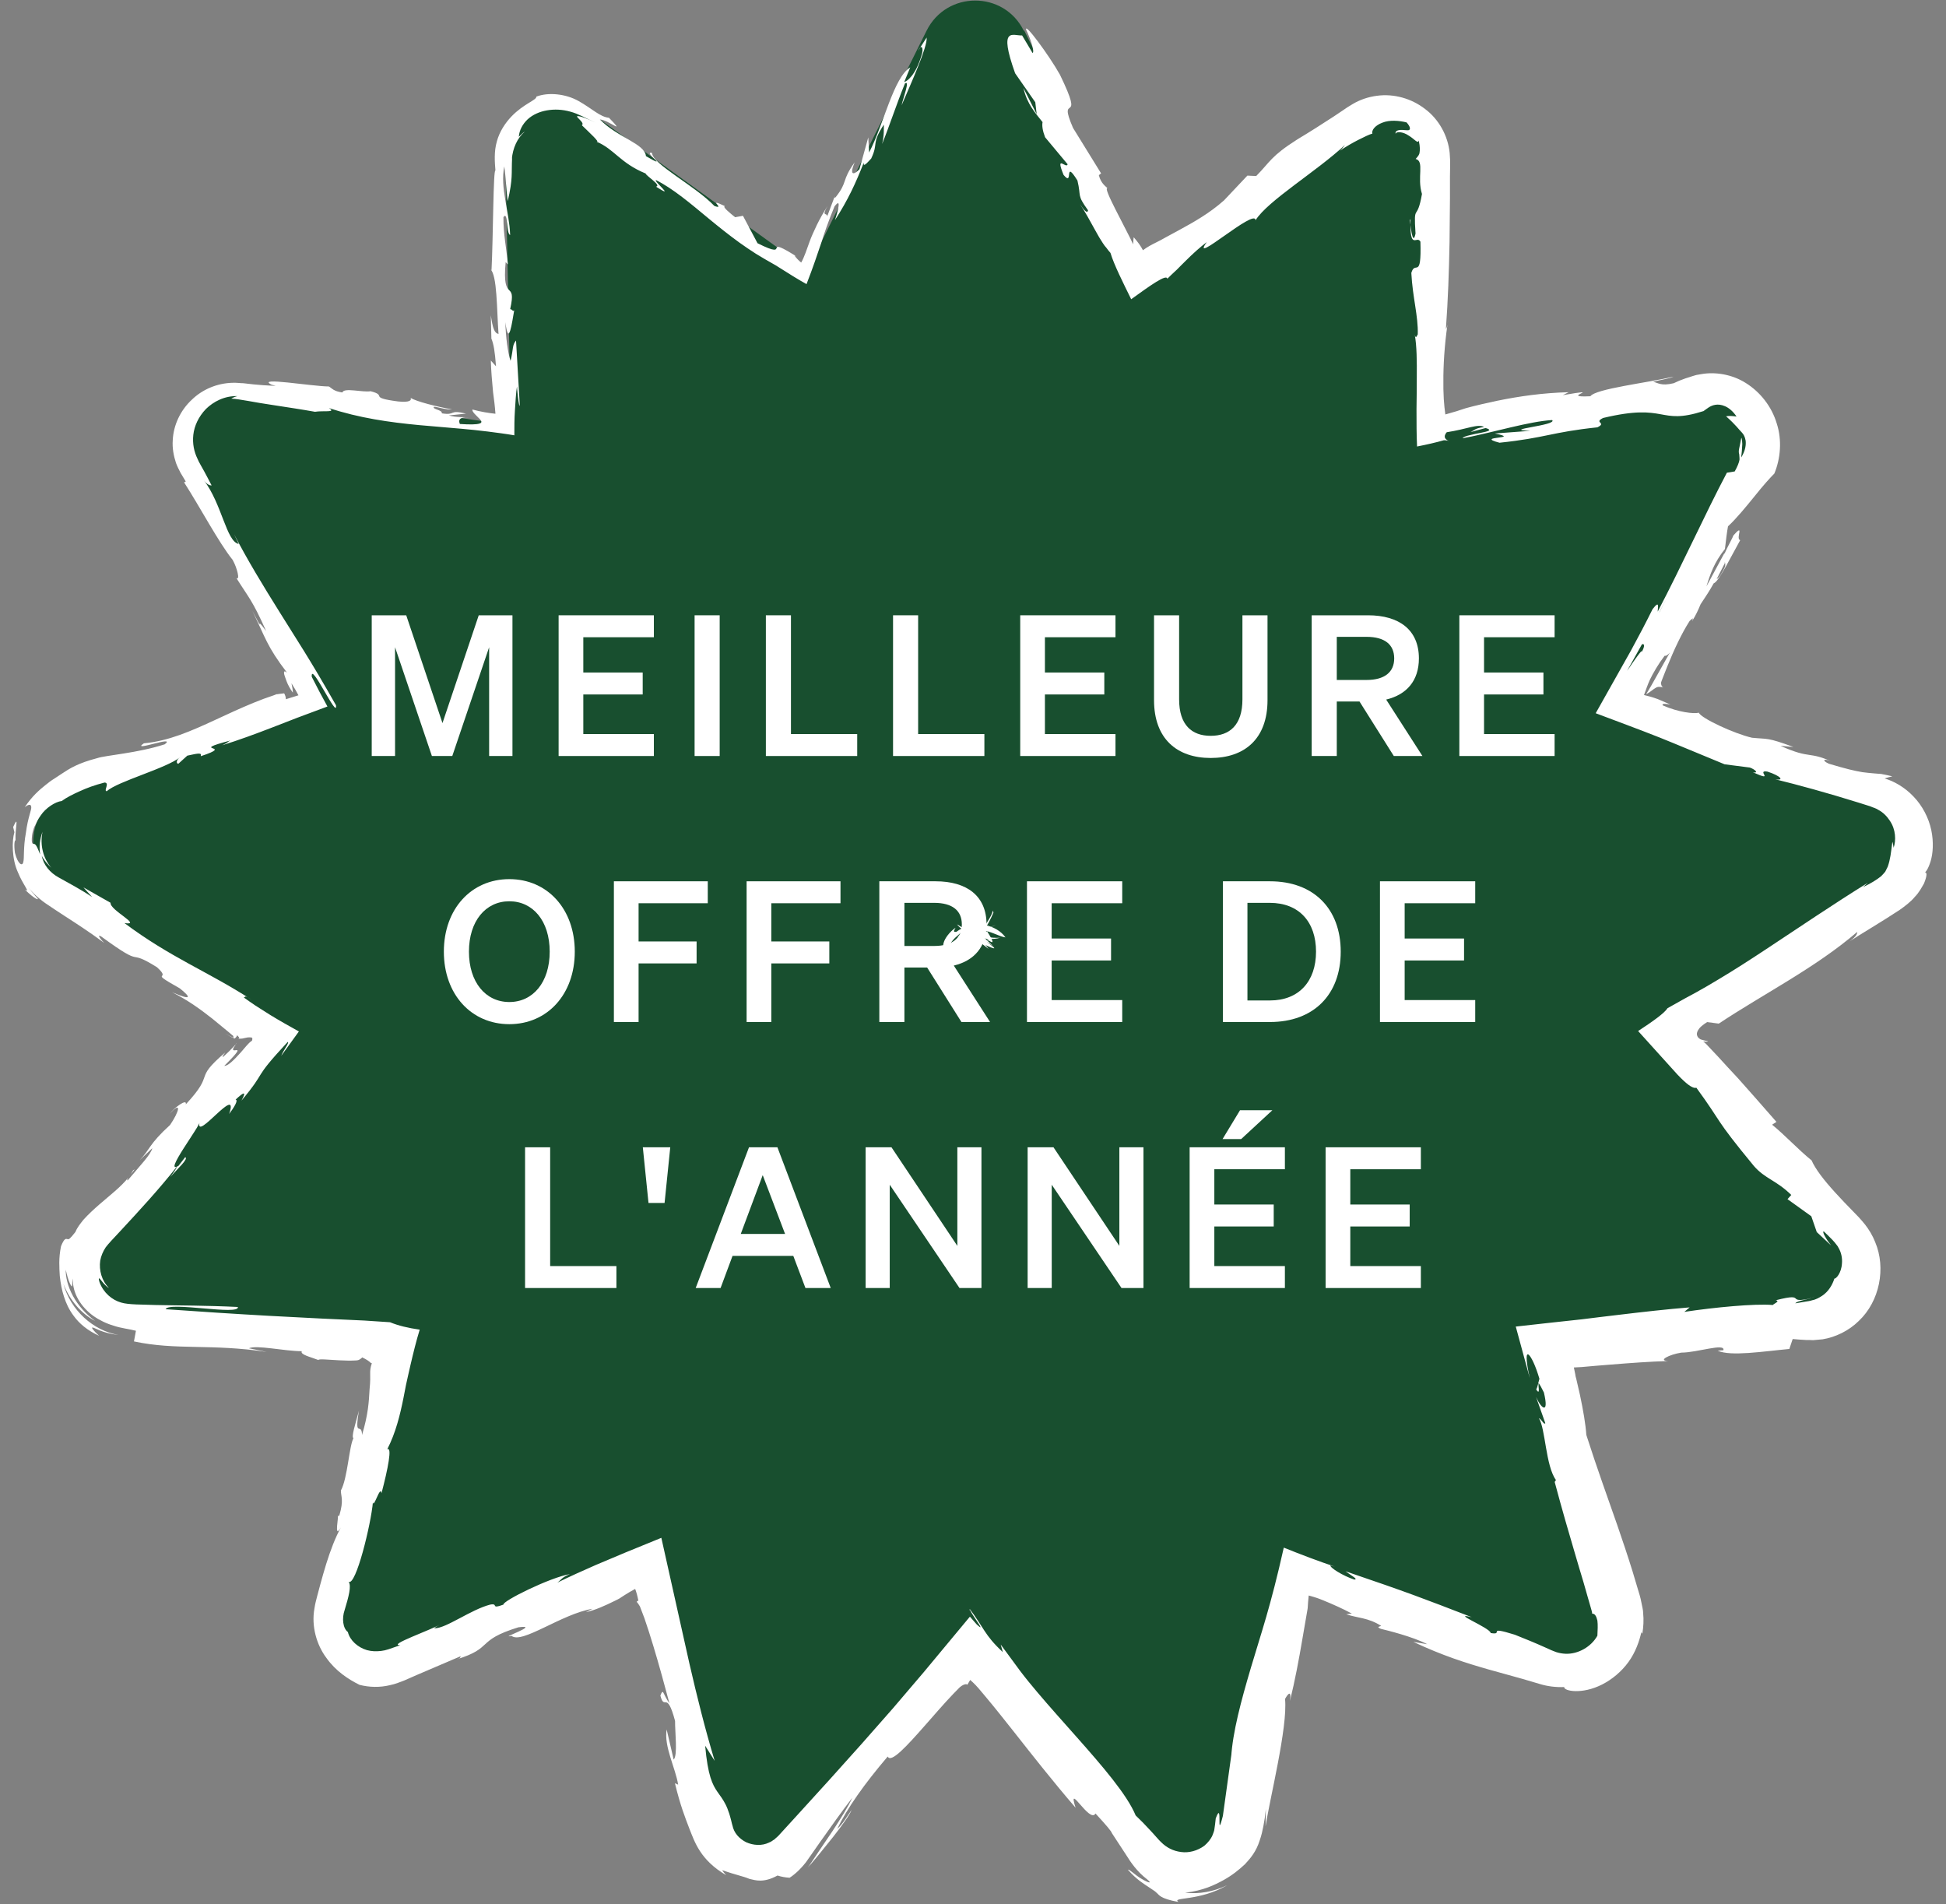 <svg xmlns="http://www.w3.org/2000/svg" fill="none" viewBox="0 0 139 136" height="136" width="139">
<rect x="0" y="0" width="139" height="136" fill="#808080" stroke="none"/>
<path fill="#184F2F" d="M73.165 2.192L81.655 19.242L97.105 8.092C99.705 6.222 103.325 8.122 103.255 11.322L102.855 30.372L121.715 27.672C124.885 27.222 127.205 30.582 125.655 33.392L116.445 50.072L134.395 56.452C137.415 57.522 137.905 61.582 135.235 63.342L119.325 73.832L132.255 87.822C134.425 90.172 132.975 93.992 129.795 94.312L110.835 96.202L115.785 114.602C116.615 117.692 113.555 120.402 110.585 119.202L92.915 112.072L88.745 130.662C88.045 133.782 84.075 134.762 82.005 132.322L69.675 117.792L57.345 132.322C55.275 134.762 51.305 133.782 50.605 130.662L46.435 112.072L28.765 119.202C25.795 120.402 22.735 117.692 23.565 114.602L28.515 96.202L9.555 94.312C6.365 93.992 4.915 90.172 7.095 87.822L20.025 73.832L4.115 63.342C1.445 61.582 1.935 57.522 4.955 56.452L22.905 50.072L13.695 33.392C12.145 30.592 14.475 27.222 17.635 27.672L36.495 30.372L36.095 11.322C36.025 8.122 39.645 6.222 42.245 8.092L57.695 19.242L66.185 2.192C67.615 -0.678 71.705 -0.678 73.125 2.192H73.165Z"></path>
<path fill="white" d="M70.082 66.811C70.322 67.061 70.482 66.721 70.022 66.131C69.792 66.081 69.592 66.031 69.372 66.041C69.652 66.241 69.872 66.511 70.082 66.811Z"></path>
<path fill="white" d="M68.251 66.267C67.821 66.567 67.491 67.017 67.401 67.347C67.311 67.677 67.431 67.877 67.721 67.807C67.841 67.397 68.021 67.187 68.211 66.997C68.421 66.817 68.621 66.607 69.061 66.267C69.871 66.057 70.461 66.397 70.291 66.517C70.601 66.427 71.361 66.897 71.821 66.957C71.511 66.517 70.951 66.167 70.281 66.067C69.621 65.967 68.871 66.137 68.311 66.557C68.001 66.607 68.211 66.377 68.251 66.267Z"></path>
<path fill="white" d="M69.372 67.039L69.912 67.169C69.762 67.119 69.582 67.079 69.372 67.039Z"></path>
<path fill="white" d="M69.492 66.759C69.432 66.269 69.402 66.059 69.372 66.039C69.382 66.509 69.472 66.879 69.492 66.759Z"></path>
<path fill="white" d="M69.802 67.359C69.642 67.239 69.512 67.149 69.372 67.039C69.522 67.189 69.682 67.319 69.802 67.359Z"></path>
<path fill="white" d="M70.78 67.369L69.38 67.039C69.28 67.159 70.09 67.249 70.78 67.369Z"></path>
<path fill="white" d="M69.412 66.779C69.522 66.499 69.602 66.259 69.652 66.039C69.552 66.269 69.462 66.489 69.372 66.709C69.382 66.729 69.402 66.749 69.412 66.779Z"></path>
<path fill="white" d="M69.562 66.829V66.399C69.502 66.269 69.442 66.159 69.372 66.039L69.562 66.829Z"></path>
<path fill="white" d="M69.922 66.039C69.432 66.229 69.442 66.629 69.372 66.859C69.522 66.599 69.812 66.369 70.212 66.219C70.202 66.149 70.112 66.089 69.912 66.039H69.922Z"></path>
<path fill="white" d="M69.372 67.519L69.552 67.039C69.502 67.159 69.422 67.369 69.372 67.519Z"></path>
<path fill="white" d="M69.512 67.189C69.492 67.129 69.432 67.079 69.372 67.039C69.372 67.089 69.422 67.139 69.512 67.189Z"></path>
<path fill="white" d="M69.509 67.099C69.509 67.099 69.489 67.059 69.489 67.039C69.349 67.189 69.309 67.249 69.509 67.099Z"></path>
<path fill="white" d="M69.372 67.049L69.522 67.299C69.602 67.299 69.672 67.299 69.732 67.259L69.372 67.039V67.049Z"></path>
<path fill="white" d="M69.372 67.283C69.372 67.283 69.402 67.253 69.432 67.233C69.702 66.883 69.532 67.073 69.372 67.283Z"></path>
<path fill="white" d="M69.775 66.865C68.905 65.335 71.925 68.745 70.505 66.515C70.555 66.795 68.535 65.075 69.775 66.865Z"></path>
<path fill="white" d="M69.702 67.039C69.592 67.259 69.482 67.479 69.372 67.699C69.532 67.399 69.632 67.199 69.702 67.039Z"></path>
<path fill="white" d="M69.522 67.269L69.372 67.039C69.432 67.139 69.462 67.189 69.522 67.269Z"></path>
<path fill="white" d="M69.742 67.239C69.672 67.169 69.522 67.099 69.372 67.039C69.372 67.079 69.462 67.129 69.742 67.239Z"></path>
<path fill="white" d="M69.892 67.039L69.372 67.529C69.582 67.349 69.752 67.189 69.892 67.039Z"></path>
<path fill="white" d="M69.672 66.039C69.542 66.399 69.462 66.519 69.372 67.039C69.402 66.999 69.432 66.949 69.452 66.899C69.452 66.699 69.492 66.449 69.662 66.039H69.672Z"></path>
<path fill="white" d="M70.292 67.379C70.192 67.329 70.072 67.269 69.962 67.219C69.772 67.189 69.562 67.109 69.372 67.039C69.662 67.199 69.972 67.289 70.292 67.389V67.379Z"></path>
<path fill="white" d="M70.703 67.209C70.123 67.189 69.813 67.119 69.593 67.039C69.953 67.249 65.983 67.909 70.703 67.209Z"></path>
<path fill="white" d="M69.432 67.092C69.472 67.212 69.452 67.352 69.372 67.572C69.442 67.412 69.512 67.252 69.582 67.102C69.552 67.042 69.512 67.002 69.432 67.092Z"></path>
<path fill="white" d="M70.062 66.039L69.372 68.399C69.582 67.749 69.832 66.889 70.062 66.039Z"></path>
<path fill="white" d="M69.622 67.289C69.542 67.199 69.452 67.119 69.372 67.039C69.442 67.159 69.542 67.239 69.622 67.289Z"></path>
<path fill="white" d="M69.475 66.039C69.356 66.269 69.346 66.549 69.415 66.829C69.456 66.879 69.525 66.919 69.576 66.929C69.486 66.629 69.425 66.329 69.475 66.039Z"></path>
<path fill="white" d="M100.749 15.653C100.689 17.994 101.199 16.764 101.459 17.264C101.539 20.064 101.079 18.553 100.809 19.494C100.899 21.244 101.309 22.584 101.269 23.884C101.189 23.983 101.149 24.233 101.059 23.933C101.199 24.713 101.209 25.794 101.199 26.953C101.199 27.703 101.189 28.474 101.179 29.224C101.179 30.183 101.179 31.104 101.219 31.893C101.929 31.753 102.579 31.604 103.139 31.444C103.359 31.453 103.469 31.483 103.519 31.514C103.069 31.334 103.169 31.073 103.339 30.873C103.999 30.773 104.629 30.613 105.079 30.503C105.479 30.413 105.799 30.373 106.009 30.503C105.369 30.584 105.339 30.713 105.039 30.863L106.119 30.573C106.639 30.724 106.279 30.814 105.789 30.913C105.529 30.963 105.289 31.003 105.029 31.073C104.719 31.143 104.489 31.224 104.479 31.303C104.679 31.264 104.889 31.224 105.089 31.183L105.499 31.093C105.769 31.034 106.039 30.963 106.319 30.904C106.869 30.773 107.419 30.643 107.959 30.514C109.029 30.264 110.049 30.053 110.869 30.003C111.269 30.393 107.089 30.694 109.309 30.773L106.769 30.963C108.789 31.373 105.229 31.134 107.109 31.623C110.439 31.273 110.779 30.873 114.099 30.523C114.809 30.174 113.799 30.203 114.509 29.854C119.119 28.753 118.419 30.404 121.679 29.363C121.929 29.194 122.149 28.974 122.529 28.913C122.889 28.854 123.519 28.974 124.039 29.753C123.769 29.713 123.529 29.694 123.289 29.733C124.009 30.373 124.179 30.654 124.429 30.904C124.549 31.034 124.639 31.194 124.689 31.474C124.719 31.753 124.689 32.163 124.369 32.684C124.399 32.453 124.439 32.033 124.449 31.713C124.439 31.393 124.379 31.163 124.369 31.323C124.249 32.014 124.149 32.184 124.229 32.444C124.229 32.563 124.259 32.673 124.249 32.843C124.219 33.033 124.109 33.313 123.909 33.673L123.349 33.764C121.739 36.813 120.189 40.294 118.409 43.684C118.399 43.434 118.589 42.794 118.039 43.514C117.559 44.483 117.039 45.474 116.499 46.464C115.669 47.944 114.829 49.444 113.979 50.944C115.089 51.364 116.199 51.773 117.299 52.194L118.529 52.673L119.489 53.063C120.759 53.593 121.999 54.103 123.189 54.593L124.989 54.824C125.379 54.964 125.649 55.243 125.209 55.163C126.869 55.904 125.379 54.964 126.249 55.114C127.229 55.434 127.459 55.773 126.809 55.663C128.369 56.044 130.569 56.644 132.769 57.334L133.589 57.593C133.809 57.694 133.989 57.724 134.159 57.843C134.509 58.023 134.789 58.313 134.989 58.623C135.419 59.254 135.439 60.033 135.259 60.553C135.229 60.404 135.219 60.264 135.169 60.123C135.069 60.934 135.019 61.394 134.839 61.904C134.779 62.023 134.719 62.144 134.659 62.264C134.569 62.373 134.469 62.483 134.359 62.593C134.029 62.853 133.629 63.103 133.069 63.364L133.419 63.053C130.999 64.553 128.519 66.234 126.159 67.793C124.979 68.573 123.829 69.314 122.719 69.974C122.169 70.303 121.629 70.624 121.099 70.913C120.839 71.053 120.579 71.194 120.319 71.334C119.909 71.564 119.499 71.793 119.109 72.013C118.889 72.364 118.079 72.944 117.009 73.644C117.899 74.624 118.949 75.793 119.819 76.754C120.389 77.353 120.889 77.784 121.169 77.694C123.099 80.334 122.359 79.743 125.279 83.284C126.079 84.204 126.869 84.293 127.949 85.353L127.679 85.653L129.379 86.874L129.769 88.004L130.789 88.954C130.469 88.553 130.119 87.963 130.269 87.954C130.469 88.144 130.679 88.344 130.889 88.564C131.009 88.683 131.059 88.763 131.129 88.844C131.189 88.933 131.269 89.004 131.309 89.103C131.529 89.463 131.599 89.883 131.569 90.234C131.529 90.963 131.119 91.364 131.029 91.323C130.879 91.793 130.599 92.254 130.169 92.543C129.959 92.683 129.719 92.823 129.439 92.874C129.339 92.913 129.109 92.954 128.889 92.984L128.239 93.094C128.289 93.004 128.529 92.933 128.849 92.853C128.989 92.814 129.219 92.773 129.319 92.734C129.419 92.683 129.529 92.653 129.619 92.603C129.319 92.773 128.809 92.844 128.609 92.853C128.389 92.853 128.329 92.814 128.279 92.763C128.169 92.663 128.089 92.553 126.839 92.874C127.189 92.933 126.679 93.133 126.629 93.213C125.329 93.103 122.439 93.383 120.309 93.704L120.689 93.383C119.069 93.513 117.379 93.704 115.639 93.913C114.769 94.013 113.889 94.124 112.999 94.234C111.439 94.403 109.859 94.573 108.269 94.754C108.599 95.954 108.929 97.194 109.269 98.433C108.959 97.043 109.009 96.624 109.189 96.763C109.379 96.913 109.689 97.564 109.959 98.484C109.879 98.743 109.829 99.084 109.729 99.243C109.959 99.603 109.919 99.273 109.899 99.043C109.899 98.924 109.869 98.743 109.929 98.823C109.999 98.924 110.089 99.073 110.279 99.463C110.659 101.053 110.099 100.643 109.719 99.784L110.379 101.653C110.289 101.803 110.099 101.363 109.919 101.293C110.389 102.013 110.399 104.703 111.139 105.713L111.049 105.853C111.609 107.953 112.059 109.473 112.479 110.903C112.689 111.613 112.889 112.303 113.109 113.023C113.209 113.383 113.319 113.753 113.429 114.143C113.479 114.333 113.539 114.533 113.599 114.733C113.659 114.933 113.729 115.173 113.729 115.263C113.919 115.243 114.029 115.453 114.099 115.753C114.139 116.053 114.119 116.443 114.099 116.833C113.659 117.633 112.709 118.163 111.819 118.123C111.589 118.113 111.369 118.073 111.149 118.003L110.819 117.873L110.329 117.653C109.639 117.343 108.929 117.053 108.199 116.763C106.079 116.103 107.489 116.813 106.479 116.643C106.449 116.273 103.529 115.123 105.129 115.513C101.609 114.153 100.639 113.773 96.109 112.233C96.539 112.553 97.059 112.823 96.729 112.823C95.909 112.553 94.979 111.963 95.029 111.813L95.349 111.903C94.179 111.513 92.939 111.043 91.699 110.543C90.739 114.823 90.089 116.623 89.349 119.123C88.649 121.493 88.049 123.713 87.939 125.543L87.959 125.303L87.349 129.703C86.849 131.673 87.369 128.453 86.839 129.883C86.819 130.033 86.809 130.183 86.789 130.323L86.749 130.603C86.739 130.783 86.659 130.933 86.609 131.083C86.479 131.383 86.269 131.623 86.029 131.833C85.529 132.203 84.909 132.363 84.359 132.283C83.799 132.213 83.329 131.973 82.939 131.583C82.789 131.453 82.419 131.003 82.119 130.693C81.809 130.353 81.479 130.013 81.119 129.673C80.509 128.193 78.749 126.153 76.869 124.033C75.929 122.973 74.959 121.893 74.089 120.863C73.649 120.343 73.239 119.843 72.869 119.353C72.369 118.673 71.899 118.033 71.479 117.463L71.629 118.003C70.959 117.383 70.629 116.953 70.319 116.483C70.009 116.023 69.729 115.533 69.279 114.943C69.259 114.963 69.239 114.993 69.209 115.013C69.209 115.013 69.229 115.013 69.279 114.983C69.509 115.493 70.499 116.703 69.769 116.033C69.609 115.853 69.449 115.663 69.279 115.473C68.189 116.783 67.089 118.113 65.979 119.443C65.249 120.293 64.519 121.153 63.779 122.023C62.289 123.733 60.769 125.443 59.229 127.143L56.909 129.693L55.749 130.963C55.529 131.223 55.429 131.263 55.319 131.383C55.189 131.453 55.079 131.563 54.939 131.603C54.429 131.863 53.799 131.813 53.289 131.583C52.789 131.323 52.429 130.923 52.319 130.393C52.309 130.343 52.289 130.293 52.279 130.253C52.259 130.163 52.239 130.083 52.219 130.003C52.179 129.833 52.129 129.683 52.089 129.543C51.999 129.263 51.909 129.043 51.809 128.853C51.619 128.483 51.429 128.253 51.249 127.993C50.889 127.473 50.559 126.833 50.369 124.693L51.049 125.773C50.359 123.493 49.779 121.153 49.239 118.803C48.569 115.813 47.899 112.813 47.239 109.843C46.379 110.193 45.519 110.543 44.669 110.893C43.969 111.183 43.279 111.483 42.579 111.773C41.639 112.183 40.709 112.603 39.809 113.043C40.139 112.803 40.099 112.683 40.709 112.433C39.289 112.673 35.879 114.363 35.959 114.613C34.989 114.973 35.649 114.493 35.009 114.613C33.629 114.973 31.879 116.303 31.059 116.303C30.919 116.303 31.389 116.063 31.619 115.943C30.819 116.423 27.629 117.513 28.589 117.513C28.309 117.613 28.029 117.703 27.749 117.803C27.569 117.863 27.399 117.903 27.219 117.923C26.869 117.963 26.539 117.953 26.209 117.863C25.559 117.673 24.989 117.163 24.849 116.573C24.489 116.303 24.409 115.593 24.619 114.993C24.899 114.073 25.119 113.253 24.899 112.983C25.419 113.313 26.499 108.873 26.639 107.283C26.669 107.843 27.179 106.003 27.249 106.663C27.709 104.923 28.029 103.293 27.659 103.523C28.269 102.333 28.579 101.053 28.819 99.853C28.879 99.534 28.939 99.224 28.999 98.924C29.109 98.444 29.209 97.963 29.319 97.504C29.529 96.603 29.729 95.784 29.979 94.974C29.149 94.853 28.469 94.694 27.859 94.444C27.249 94.403 26.639 94.364 26.029 94.323L24.959 94.273C24.299 94.243 23.649 94.213 22.999 94.183C21.709 94.114 20.429 94.053 19.179 93.984C16.669 93.844 14.229 93.683 11.829 93.513C12.059 92.944 17.139 93.984 16.989 93.353C14.699 93.243 12.889 93.254 11.089 93.213C10.209 93.174 9.169 93.204 8.639 93.034C8.009 92.853 7.389 92.344 7.109 91.584C6.989 91.183 7.099 91.284 7.249 91.484C7.399 91.683 7.649 91.944 7.779 91.993C7.269 91.493 7.059 90.724 7.159 90.043C7.219 89.704 7.359 89.383 7.549 89.094C7.709 88.874 8.139 88.413 8.499 88.034C9.959 86.463 11.369 84.933 12.629 83.334C12.659 83.383 12.409 83.743 12.159 84.073C12.689 83.474 13.489 82.763 13.229 82.653L12.749 83.273C11.599 83.954 14.319 80.394 14.259 80.144C13.899 81.663 17.129 77.323 16.369 79.564C16.689 79.144 17.049 78.573 16.829 78.543C17.399 78.004 17.639 77.894 17.249 78.614C19.169 76.323 17.909 77.263 20.549 74.424C20.709 74.433 20.229 75.034 20.089 75.413C20.499 74.853 20.899 74.293 21.349 73.674C20.679 73.303 20.019 72.933 19.329 72.513C18.989 72.303 18.639 72.073 18.259 71.834C17.919 71.603 17.709 71.463 17.409 71.243C17.559 71.243 17.409 71.023 17.949 71.394C14.779 69.353 12.209 68.413 8.889 65.933C10.219 66.133 7.819 65.004 7.899 64.484L5.959 63.383L6.579 64.073C5.779 63.533 4.939 63.093 4.189 62.673C3.569 62.334 3.099 61.773 2.979 61.114C3.149 61.464 3.409 61.743 3.669 61.983C3.079 61.313 2.839 60.334 3.039 59.413C2.849 59.913 2.779 60.474 2.869 61.033C2.579 60.273 2.509 60.283 2.379 60.273C2.329 60.264 2.279 60.233 2.269 60.053C2.269 59.873 2.259 59.533 2.489 58.964C2.439 59.214 2.539 58.754 2.909 58.243C3.259 57.714 3.949 57.264 4.409 57.214C4.729 56.974 5.209 56.733 5.699 56.514C6.199 56.283 6.769 56.074 7.469 55.894C7.869 55.913 7.369 56.504 7.629 56.514C8.389 55.813 11.889 54.883 12.879 54.074C12.539 54.303 12.599 54.553 12.739 54.553L13.379 53.974C14.269 53.773 14.409 53.773 14.339 54.014C16.919 53.163 13.319 53.724 16.449 52.894C16.219 53.004 16.349 53.014 15.869 53.233C17.089 52.853 18.249 52.423 19.389 51.983C20.019 51.743 20.649 51.493 21.269 51.254C21.979 50.993 22.689 50.724 23.389 50.464C22.999 49.754 22.629 49.063 22.269 48.343C22.169 47.154 24.139 51.493 23.999 50.373C22.089 47.004 21.219 45.733 19.979 43.733C18.809 41.864 17.669 39.993 16.719 38.154L17.049 38.853C16.169 38.684 15.849 35.983 14.559 34.303C14.849 34.733 15.219 34.703 15.089 34.623C14.929 34.303 14.759 33.993 14.589 33.673C14.429 33.373 14.199 33.004 14.109 32.773C13.859 32.264 13.739 31.683 13.809 31.053C13.879 30.424 14.179 29.764 14.709 29.213C15.239 28.694 16.029 28.264 16.959 28.294C16.799 28.334 16.649 28.393 16.519 28.474C17.109 28.494 18.299 28.764 19.379 28.913C20.489 29.084 21.609 29.253 22.499 29.413C23.059 29.314 24.079 29.494 23.489 29.143C25.669 29.863 27.819 30.163 29.929 30.363C30.989 30.453 32.029 30.544 33.059 30.634C33.519 30.674 34.209 30.744 34.839 30.823C35.469 30.904 36.099 30.983 36.739 31.093C36.739 30.503 36.739 29.924 36.779 29.334L36.839 28.424L36.879 27.953L36.929 27.593C36.929 27.753 36.949 27.863 36.969 28.093C36.989 28.314 37.019 28.514 37.039 28.674C37.089 28.994 37.129 29.134 37.119 28.794L36.859 24.323C36.569 24.663 36.689 24.884 36.469 25.773C36.279 25.244 36.119 24.053 36.099 23.014C36.339 24.904 36.579 22.983 36.729 22.163C36.639 22.303 36.529 22.023 36.439 22.093C36.929 19.884 35.829 21.733 36.119 18.724L36.279 18.884C36.179 17.764 35.949 16.724 35.959 15.514C36.299 15.004 36.149 16.703 36.439 16.784C36.379 15.084 35.709 13.434 36.019 11.883C36.129 12.604 36.159 13.643 36.269 14.364C36.649 12.694 36.519 12.454 36.579 11.264L36.559 11.364C36.629 10.584 36.939 9.873 37.489 9.393C37.319 9.493 37.209 9.643 37.059 9.773C37.089 9.303 37.329 8.863 37.689 8.523C38.059 8.183 38.549 7.973 39.069 7.883C39.599 7.793 40.159 7.813 40.729 7.973C41.299 8.123 41.849 8.443 42.529 8.753C41.879 8.443 41.519 8.323 41.359 8.303C41.189 8.273 41.199 8.313 41.259 8.393C41.379 8.533 41.749 8.823 41.559 8.943C42.089 9.463 42.919 10.213 42.599 10.114C43.889 10.653 44.289 11.643 46.119 12.393C46.119 12.543 47.289 13.254 46.859 13.334C48.349 14.284 46.649 12.914 46.859 12.864C48.089 13.483 49.309 14.524 50.659 15.643C51.339 16.203 52.049 16.773 52.809 17.323C53.189 17.593 53.579 17.863 53.989 18.123C54.419 18.393 54.749 18.573 55.409 18.953C56.349 19.553 57.049 19.983 57.609 20.294C58.089 19.064 58.369 18.203 58.649 17.384C58.889 16.623 59.149 15.854 59.609 14.743C60.259 13.883 59.639 15.723 59.639 15.723C60.569 14.284 61.109 13.114 61.699 11.614C61.649 11.954 61.889 11.694 62.229 11.323C62.779 10.153 62.199 10.344 63.129 8.903C63.129 9.223 63.159 9.663 63.009 10.284C63.579 8.873 64.039 7.423 64.639 5.963C65.019 5.683 64.519 6.963 64.399 7.523C65.099 5.893 66.259 3.333 66.189 2.683L65.569 3.643C65.839 3.063 65.989 3.483 65.829 3.933C65.399 5.413 64.749 5.833 64.589 5.853L65.019 4.813C63.839 5.513 63.119 8.893 62.079 10.893L62.019 9.813L61.389 12.084C61.039 12.463 60.619 12.623 61.049 11.594C60.089 12.924 60.579 12.963 59.699 14.073C59.589 14.194 59.599 14.114 59.639 13.983L59.079 15.473C59.119 15.143 58.619 15.543 59.119 14.704C58.809 15.184 58.549 15.653 58.339 16.084C58.129 16.523 57.939 16.953 57.849 17.203C57.639 17.784 57.439 18.393 57.229 18.753C57.049 18.613 56.889 18.444 56.749 18.253L56.889 18.314C55.719 17.584 55.529 17.564 55.479 17.694C55.419 17.823 55.449 18.044 54.109 17.373L53.069 15.414L52.519 15.514C52.199 15.264 51.569 14.774 51.779 14.723C50.399 14.063 51.889 15.014 51.029 14.713C49.659 13.274 46.559 11.694 46.579 10.924C45.829 10.754 47.959 12.204 46.139 11.153C46.059 10.254 44.119 9.833 42.849 8.533C43.499 8.573 44.759 9.713 43.499 8.413C42.859 8.353 42.299 7.763 41.339 7.223C40.409 6.693 39.149 6.573 38.309 6.903C38.349 7.143 37.409 7.403 36.529 8.323C36.099 8.773 35.679 9.393 35.489 10.104C35.279 10.823 35.339 11.594 35.389 12.184C35.229 12.024 35.229 16.944 35.109 19.294L35.029 19.224C35.519 19.663 35.479 22.093 35.609 23.854C35.319 23.794 35.199 23.474 35.059 22.523L35.099 24.183C35.259 24.573 35.349 25.084 35.429 26.163L35.059 25.753C35.079 26.494 35.149 27.273 35.219 28.014C35.279 28.453 35.349 28.983 35.389 29.553C34.889 29.503 34.359 29.413 33.749 29.253C33.689 29.413 34.059 29.703 34.289 29.953C34.399 30.084 34.449 30.194 34.249 30.253C34.049 30.323 33.579 30.334 32.849 30.284C32.769 30.093 32.699 29.773 33.489 29.803C33.229 29.794 32.559 29.823 32.059 29.674L33.289 29.544C32.029 29.233 32.579 29.694 31.559 29.523C31.619 29.273 30.829 29.233 30.999 29.053C31.269 29.064 31.879 29.284 32.289 29.244C31.139 29.034 29.769 28.683 29.329 28.424C29.409 28.584 29.279 28.764 28.429 28.674C26.239 28.384 27.729 28.264 26.469 27.944C25.919 28.044 24.549 27.663 24.459 28.034C23.819 27.944 23.729 27.744 23.489 27.604C22.329 27.604 18.199 26.893 19.409 27.483L19.699 27.553C19.639 27.553 19.579 27.553 19.509 27.553C19.039 27.534 18.569 27.503 18.089 27.453L17.379 27.373C17.119 27.373 16.859 27.323 16.589 27.343C15.529 27.373 14.479 27.794 13.699 28.553C12.909 29.284 12.389 30.343 12.339 31.444C12.299 31.994 12.399 32.544 12.569 33.063C12.659 33.313 12.789 33.563 12.909 33.794L13.269 34.394L13.149 34.453C14.349 36.324 15.609 38.733 16.619 39.993C16.939 40.563 17.159 41.464 16.889 41.294C17.789 42.733 18.009 42.834 19.009 45.074C17.989 43.684 19.119 45.684 18.019 43.623C18.989 45.603 19.049 46.144 20.499 48.044C20.329 47.904 20.269 47.944 20.289 48.084C20.289 48.203 20.439 48.553 20.459 48.633C20.559 48.913 20.739 49.233 20.919 49.474C20.919 49.303 20.879 49.084 20.819 48.803C21.009 49.103 21.179 49.394 21.319 49.663C21.009 49.764 20.719 49.853 20.419 49.944C20.419 49.794 20.369 49.654 20.299 49.523L19.959 49.563L19.819 49.584H19.759L19.579 49.654C19.069 49.824 18.579 50.004 18.099 50.203C17.149 50.593 16.249 51.014 15.389 51.413C13.659 52.214 12.039 52.934 10.279 53.093C9.259 53.773 12.659 52.474 11.769 53.163C9.799 53.803 7.549 53.944 6.939 54.154C5.559 54.514 4.989 54.883 4.399 55.273C4.229 55.383 4.059 55.493 3.869 55.623C3.669 55.743 3.469 55.894 3.249 56.074C2.809 56.423 2.289 56.873 1.769 57.654C1.969 57.493 2.199 57.394 2.229 57.614C2.279 57.834 1.999 58.324 1.849 59.493C1.649 60.574 1.749 61.303 1.659 61.593C1.599 61.883 1.279 61.743 1.069 60.923C0.979 60.303 1.049 59.993 1.109 60.023C1.059 59.194 1.389 58.093 0.939 59.074L1.029 59.444C0.839 60.074 0.849 61.373 1.279 62.303C1.659 63.243 2.199 63.794 1.779 63.544C2.559 64.303 2.819 64.303 2.659 64.144C2.509 63.974 2.039 63.474 1.659 62.813C2.059 63.574 2.709 64.133 3.229 64.504C3.689 64.823 4.129 65.103 4.569 65.394C5.449 65.963 6.339 66.534 7.449 67.353C7.129 67.043 6.899 66.674 7.259 66.913C10.509 69.284 8.899 67.644 11.209 69.084C12.369 70.133 10.439 69.243 12.839 70.594C14.149 71.644 12.909 71.133 12.289 70.874C13.419 71.433 14.359 72.124 15.169 72.763C15.569 73.094 15.949 73.403 16.289 73.683C16.379 73.754 16.459 73.823 16.539 73.894L16.659 73.993V74.023C16.659 74.023 16.699 74.084 16.719 74.094C16.679 74.094 16.639 74.094 16.609 74.094C16.509 74.053 16.249 73.903 16.069 73.814C16.239 73.913 16.409 74.004 16.569 74.094C16.629 74.124 16.619 74.103 16.649 74.124C16.689 74.144 16.719 74.163 16.749 74.183C16.839 74.124 16.909 74.043 16.939 73.944C17.059 74.084 17.179 74.163 16.989 74.194C17.149 74.194 17.299 74.194 17.439 74.153C17.589 74.124 17.709 74.073 17.959 74.103C18.029 74.124 18.049 74.183 17.999 74.334C17.849 74.433 17.729 74.553 17.609 74.694C17.469 74.853 17.329 75.023 17.189 75.183C16.719 75.704 16.289 76.144 16.019 76.133C17.169 74.993 17.029 74.984 16.839 75.013C16.739 75.023 16.629 75.043 16.649 74.933C16.659 74.874 16.709 74.784 16.809 74.653C16.859 74.564 16.849 74.553 16.899 74.484C16.899 74.513 16.879 74.534 16.859 74.564C16.829 74.603 16.859 74.584 16.709 74.734C16.489 74.974 16.239 75.224 15.949 75.484C15.839 75.534 15.959 75.344 16.089 75.174C13.719 77.204 15.459 76.534 13.269 78.883C13.379 78.424 12.439 79.133 12.119 79.553C12.999 78.603 12.819 79.364 12.149 80.353C10.619 81.743 10.729 82.094 9.979 82.864L10.879 82.013C10.769 82.474 10.039 83.213 9.119 84.314C8.899 84.284 9.909 83.273 9.509 83.594C9.119 84.314 8.429 84.903 7.669 85.543C7.289 85.864 6.899 86.194 6.519 86.553C6.329 86.734 6.139 86.924 5.959 87.124C5.749 87.394 5.519 87.663 5.389 87.993C4.979 88.513 4.919 88.543 4.809 88.504C4.719 88.484 4.599 88.413 4.359 89.013C4.179 89.883 4.239 90.553 4.269 91.124C4.329 91.683 4.419 92.153 4.569 92.614C4.719 93.073 4.919 93.543 5.289 94.023C5.649 94.513 6.219 95.023 7.079 95.413C6.659 95.043 6.489 94.784 6.619 94.823C6.769 94.823 7.279 95.224 8.469 95.353C6.629 95.043 5.029 93.553 4.529 91.704C4.979 92.853 5.779 93.823 6.799 94.353C6.149 93.883 5.579 93.243 5.209 92.564C4.839 91.883 4.679 91.183 4.699 90.694C4.869 91.513 5.059 91.823 5.119 91.874C5.189 91.924 5.129 91.694 5.209 91.314C5.149 92.374 5.809 93.374 6.669 93.993C7.109 94.303 7.609 94.543 8.129 94.694C8.649 94.874 9.229 94.924 9.709 95.053L9.569 95.814C12.609 96.463 15.069 95.963 19.049 96.564L17.779 96.303C18.349 96.053 20.249 96.504 21.559 96.513C21.409 96.754 22.209 96.933 22.749 97.144C22.729 97.043 23.459 97.124 24.239 97.163C24.629 97.183 25.039 97.194 25.379 97.174C25.459 97.174 25.559 97.163 25.599 97.144C25.639 97.133 25.669 97.114 25.699 97.094C25.769 97.053 25.829 97.013 25.869 96.954C26.169 97.094 26.379 97.234 26.489 97.353C26.519 97.353 26.539 97.364 26.559 97.374C26.339 98.034 26.519 98.064 26.399 99.224C26.349 100.133 26.299 101.033 25.859 102.493C25.829 101.513 25.289 102.833 25.639 100.763C25.369 101.763 25.079 102.653 25.249 102.723C24.939 103.273 24.829 105.593 24.349 106.463C24.349 106.913 24.569 107.123 24.239 108.243C24.159 108.353 24.119 108.203 24.119 108.203C24.239 108.243 23.809 110.013 24.349 109.103C23.949 109.823 23.609 110.723 23.299 111.713C23.149 112.203 22.999 112.723 22.859 113.243L22.649 114.033C22.579 114.293 22.509 114.563 22.459 114.893C22.229 116.163 22.619 117.493 23.309 118.413C23.979 119.363 24.889 119.953 25.679 120.343C26.369 120.523 27.139 120.543 27.869 120.363C28.219 120.293 28.619 120.133 28.899 120.023L29.739 119.653C30.869 119.173 31.969 118.703 32.919 118.293C32.829 118.413 32.959 118.413 32.589 118.533C35.319 117.693 33.929 117.193 37.029 116.233C38.719 116.003 35.519 117.083 36.539 116.843C37.269 117.463 40.119 115.273 42.319 114.913L41.849 115.153C42.499 115.013 43.189 114.703 43.959 114.323L44.249 114.173L44.369 114.093C44.459 114.033 44.559 113.973 44.649 113.913C44.859 113.783 45.099 113.633 45.369 113.493C45.459 113.723 45.539 114.023 45.599 114.343C45.599 114.343 45.519 114.323 45.479 114.413C45.549 114.493 45.629 114.603 45.709 114.743C45.809 115.003 45.919 115.283 46.029 115.583C46.239 116.183 46.449 116.853 46.659 117.543C47.079 118.923 47.479 120.403 47.819 121.673C47.319 120.953 47.389 120.553 47.169 121.113C47.469 122.243 47.619 120.663 48.219 122.923C48.209 123.703 48.419 125.383 48.119 125.683L47.619 123.533C47.409 124.733 48.259 126.313 48.439 127.473L48.209 127.373C48.609 129.013 48.939 129.823 49.259 130.663C49.609 131.523 50.009 132.863 51.879 133.943C51.769 133.843 51.679 133.703 51.579 133.583C52.669 133.953 53.079 134.013 53.529 134.203C53.959 134.303 54.529 134.513 55.539 133.963C55.809 134.053 56.099 134.103 56.399 134.123C56.749 133.903 57.179 133.513 57.569 133.013C57.879 132.573 58.229 132.073 58.599 131.543C59.339 130.493 60.159 129.343 60.879 128.413C60.589 129.043 60.039 129.913 59.449 130.813C59.149 131.253 58.839 131.713 58.549 132.143C58.399 132.363 58.259 132.573 58.129 132.773C57.989 132.973 57.889 133.153 57.699 133.383C57.859 133.223 57.989 133.073 58.119 132.913C58.249 132.753 58.399 132.573 58.559 132.383C58.859 132.003 59.199 131.593 59.519 131.193C60.149 130.383 60.709 129.613 60.829 129.273C60.529 129.703 60.199 130.293 59.799 130.633C60.519 129.153 61.729 127.433 63.409 125.463C63.639 125.963 64.779 124.713 66.089 123.223C66.739 122.483 67.439 121.673 68.079 121.003C68.239 120.833 68.399 120.673 68.549 120.523C68.649 120.433 68.709 120.403 68.779 120.363C68.919 120.293 69.029 120.273 69.099 120.333C69.159 120.223 69.229 120.113 69.299 119.993C69.419 120.093 69.549 120.223 69.689 120.363L69.889 120.583L70.369 121.153C71.059 121.973 71.729 122.823 72.419 123.693C73.789 125.433 75.209 127.243 76.829 129.123C76.199 127.183 77.849 130.293 78.249 129.533C79.089 130.443 79.389 130.813 79.419 130.933L80.459 132.523C80.749 133.003 81.249 133.713 81.909 134.213C82.379 134.593 81.989 134.473 81.529 134.193C81.059 133.923 80.599 133.443 80.579 133.563C81.199 134.273 81.729 134.573 82.039 134.783C82.349 135.003 82.499 135.073 82.599 135.183C82.809 135.343 82.809 135.603 84.179 135.853C83.639 135.483 85.669 135.823 87.659 134.653C86.699 135.123 85.639 135.303 84.649 135.193C85.949 135.043 86.769 134.633 87.409 134.283C88.049 133.923 88.499 133.553 88.929 133.153C89.329 132.723 89.729 132.243 89.969 131.483C90.119 131.053 90.159 130.833 90.239 130.453C90.309 130.103 90.369 129.693 90.419 129.213L90.399 130.453C90.689 128.503 91.989 123.373 91.789 121.353C91.959 121.033 92.269 120.633 92.139 121.493C92.489 120.083 92.779 118.543 93.039 117.003L93.239 115.843L93.339 115.263C93.369 115.083 93.419 114.823 93.409 114.813C93.419 114.563 93.449 114.273 93.479 113.963C93.619 114.003 93.779 114.043 93.929 114.093L94.169 114.173L94.479 114.293C95.239 114.603 95.949 114.923 96.559 115.253L96.159 115.303C96.989 115.583 97.709 115.533 98.659 116.133C98.579 116.183 98.259 116.183 98.629 116.343C99.089 116.453 100.919 116.903 101.949 117.443L100.949 117.273C103.029 118.253 104.709 118.783 106.319 119.243C107.129 119.463 107.909 119.683 108.729 119.913C109.149 120.033 109.579 120.163 110.019 120.293C110.549 120.453 111.129 120.523 111.729 120.503C111.689 120.783 112.989 121.053 114.429 120.323C115.129 119.973 115.819 119.403 116.319 118.713C116.819 118.023 117.099 117.223 117.239 116.583L117.309 116.693C117.389 116.203 117.419 115.713 117.369 115.233C117.369 114.993 117.299 114.763 117.259 114.543L117.189 114.203L117.129 113.973C116.949 113.373 116.779 112.793 116.609 112.233C116.259 111.103 115.899 110.043 115.539 108.993C114.809 106.893 114.059 104.843 113.309 102.493C113.259 101.733 113.089 100.743 112.849 99.614C112.789 99.334 112.719 99.043 112.649 98.743C112.619 98.594 112.579 98.444 112.539 98.293L112.519 98.163C112.489 98.004 112.459 97.844 112.419 97.674C112.599 97.663 112.789 97.653 112.979 97.644C113.649 97.584 114.329 97.523 114.989 97.474C116.459 97.353 117.879 97.254 119.149 97.213C118.389 97.183 119.229 96.754 120.089 96.614C121.249 96.614 123.239 95.903 123.099 96.444L122.689 96.474C123.609 96.903 125.959 96.523 127.809 96.353L128.049 95.644C128.359 95.674 128.679 95.694 129.009 95.713C129.169 95.713 129.339 95.713 129.509 95.724C129.729 95.704 129.959 95.683 130.189 95.663C131.099 95.513 132.049 95.064 132.769 94.353C134.259 92.954 134.729 90.573 133.939 88.713C133.759 88.254 133.499 87.823 133.209 87.454C133.069 87.284 132.889 87.073 132.769 86.944L132.409 86.573C131.939 86.094 131.489 85.624 131.089 85.183C130.289 84.303 129.679 83.523 129.399 82.883C128.479 82.144 127.489 81.073 126.579 80.334L126.889 80.133C125.819 78.913 125.019 77.993 124.139 77.013C123.689 76.534 123.229 76.034 122.709 75.463C122.449 75.183 122.169 74.894 121.869 74.573C121.809 74.513 121.739 74.454 121.659 74.394C121.799 74.413 121.909 74.413 122.009 74.383C121.989 74.353 121.819 74.353 121.479 74.243C121.319 74.163 121.189 74.013 121.209 73.814C121.219 73.713 121.269 73.603 121.359 73.484C121.419 73.413 121.429 73.383 121.549 73.284C121.669 73.183 121.799 73.094 121.939 73.004L122.769 73.114C126.059 70.933 129.669 69.133 132.659 66.564C132.659 66.663 132.639 66.864 132.119 67.234C132.899 66.724 134.449 65.814 135.689 64.993C136.029 64.754 136.499 64.403 136.769 64.064C137.089 63.743 137.269 63.373 137.429 63.103C137.669 62.514 137.669 62.214 137.399 62.343C137.519 62.383 137.729 62.074 137.899 61.523C138.069 60.974 138.129 60.154 137.949 59.294C137.769 58.434 137.319 57.553 136.679 56.894C136.049 56.224 135.269 55.794 134.619 55.603C134.799 55.544 134.979 55.493 135.169 55.453C134.869 55.383 134.579 55.313 134.379 55.283C134.199 55.273 134.029 55.254 133.879 55.243C133.569 55.214 133.309 55.194 133.029 55.154C132.469 55.063 131.849 54.913 130.639 54.553C130.089 54.313 130.239 54.103 130.959 54.453C129.149 53.614 129.389 54.264 127.179 53.273L128.099 53.353C126.179 52.644 126.289 52.813 125.139 52.694C123.879 52.404 121.519 51.313 121.339 50.904C121.009 51.004 119.869 50.873 118.769 50.383C118.659 50.214 119.099 50.283 119.319 50.324C119.069 50.214 118.829 50.114 118.599 50.014C118.469 49.953 118.339 49.904 118.209 49.864C117.959 49.773 117.699 49.714 117.429 49.644C117.559 49.303 117.669 48.944 117.849 48.553C117.909 48.413 118.119 48.023 118.289 47.743C118.469 47.444 118.669 47.144 118.899 46.843C119.029 46.864 119.159 46.754 119.279 46.603C118.779 47.504 118.319 48.313 117.969 48.934C117.769 49.283 117.619 49.523 117.579 49.584C117.579 49.584 117.599 49.584 117.599 49.574C117.839 49.464 118.079 49.233 118.259 49.133C118.459 49.014 118.569 49.074 118.819 49.084C118.749 49.074 118.689 49.023 118.659 48.904C118.659 48.873 118.649 48.843 118.639 48.803C118.629 48.803 118.649 48.733 118.679 48.654L118.759 48.444C118.869 48.163 118.979 47.873 119.099 47.584C119.569 46.423 120.109 45.254 120.689 44.353C120.769 44.273 120.849 44.203 120.929 44.163L120.859 44.373C121.129 43.953 121.309 43.553 121.469 43.163C121.849 42.593 122.089 42.233 122.409 41.663C122.769 41.574 123.759 39.533 124.299 38.584C123.939 38.483 124.679 37.264 123.769 38.294C123.879 38.154 123.709 38.493 123.369 39.144C123.299 39.294 123.209 39.464 123.179 39.574C123.179 39.553 123.179 39.523 123.179 39.493C122.839 40.123 122.389 40.953 121.889 41.883C122.149 41.033 122.439 40.173 123.209 39.214C123.279 38.614 123.359 37.953 123.429 37.593C124.009 37.063 124.719 36.194 125.329 35.444C125.949 34.663 126.449 34.114 126.739 33.824C127.179 32.773 127.299 31.433 126.909 30.244C126.549 29.034 125.729 28.003 124.709 27.363C123.689 26.713 122.469 26.553 121.519 26.724C121.399 26.744 121.279 26.764 121.169 26.784L120.899 26.863C120.729 26.924 120.559 26.974 120.399 27.023C120.079 27.134 119.789 27.253 119.549 27.373C118.619 27.593 118.439 27.334 118.079 27.273C118.609 27.123 119.259 27.044 119.539 26.904C117.689 27.343 113.979 27.764 113.599 28.303C111.199 28.424 114.869 27.674 111.629 28.224L112.049 28.014C110.169 28.064 108.529 28.303 106.959 28.623C106.199 28.784 105.359 28.974 104.709 29.154C104.309 29.294 103.819 29.444 103.239 29.604C103.149 28.933 103.079 28.284 103.099 26.834C103.119 25.544 103.229 24.163 103.469 22.654C103.399 23.154 103.369 23.393 103.279 23.494C103.429 21.453 103.499 19.384 103.539 17.294C103.549 16.253 103.559 15.204 103.569 14.153V12.584C103.569 12.034 103.609 11.594 103.549 10.934C103.429 9.693 102.769 8.513 101.789 7.783C100.819 7.033 99.559 6.673 98.339 6.843C97.729 6.923 97.139 7.123 96.619 7.433C96.339 7.593 96.119 7.743 95.919 7.883L95.279 8.313C94.419 8.873 93.559 9.423 92.689 9.943C90.749 11.174 90.729 11.563 89.729 12.573L89.099 12.543L87.429 14.313C86.389 15.233 85.309 15.844 84.189 16.453C83.909 16.604 83.629 16.753 83.339 16.913C83.069 17.064 82.709 17.264 82.589 17.314C82.249 17.483 81.959 17.634 81.639 17.873C81.479 17.564 81.289 17.303 80.979 16.944C80.959 17.093 80.939 17.264 80.939 17.453C80.769 17.053 80.119 15.844 79.689 14.983C79.239 14.094 78.919 13.393 79.109 13.444C78.999 13.323 78.639 13.114 78.489 12.514L78.649 12.383L76.649 9.143C75.469 6.443 77.579 9.193 75.709 5.333C74.929 3.943 73.149 1.533 73.299 2.133C73.579 2.713 73.919 3.663 73.759 3.793L73.009 2.533C72.349 2.563 71.299 1.843 72.509 5.233L73.949 7.303L74.049 8.153L73.099 6.283C73.379 7.473 73.939 8.043 74.469 8.723C74.419 8.973 74.469 9.333 74.649 9.803L76.259 11.733C76.179 12.104 75.349 10.963 75.969 12.493C76.719 13.403 75.949 11.274 76.959 12.893C77.249 14.084 76.889 13.873 77.719 15.024C77.669 15.274 77.449 15.043 77.139 14.584C77.499 15.104 77.889 15.834 78.249 16.483C78.429 16.814 78.609 17.123 78.779 17.373C78.859 17.503 78.949 17.613 79.029 17.703C79.119 17.823 79.239 17.983 79.319 18.064C79.569 18.904 80.229 20.213 80.799 21.373C82.159 20.393 83.339 19.544 83.379 19.913C83.509 19.773 83.759 19.544 84.069 19.253C84.259 19.064 84.479 18.834 84.729 18.593C85.189 18.134 85.739 17.634 86.199 17.294C84.909 19.073 89.699 14.813 89.679 15.733C90.569 14.323 94.049 12.243 96.069 10.354C95.969 10.483 95.789 10.743 95.569 10.854C96.209 10.424 96.649 10.184 97.039 9.983C97.419 9.793 97.819 9.593 98.029 9.543C97.949 9.303 98.229 8.953 98.739 8.763C99.249 8.553 99.949 8.613 100.469 8.743C100.729 9.033 100.739 9.193 100.679 9.263C100.619 9.333 100.479 9.293 100.319 9.293C99.989 9.253 99.619 9.293 99.689 9.563C99.719 9.363 100.229 9.413 100.619 9.683C101.029 9.923 101.279 10.303 101.339 10.034C101.449 10.534 101.419 10.733 101.399 10.883C101.389 11.024 101.319 11.133 101.119 11.354C101.769 11.514 101.199 12.674 101.569 13.854C101.209 15.944 100.959 14.383 101.109 16.683C100.889 17.773 100.709 15.723 100.709 15.723L100.749 15.653ZM118.519 43.733C118.739 43.313 118.929 42.964 119.049 42.733C118.939 42.944 118.789 43.233 118.529 43.733H118.519ZM116.239 47.883C116.529 47.364 116.899 46.714 117.279 46.023C117.469 45.944 117.499 46.163 117.269 46.563C117.289 46.434 117.159 46.593 116.959 46.864C116.859 46.993 116.749 47.154 116.639 47.313C116.499 47.514 116.359 47.714 116.239 47.894V47.883ZM123.219 40.474C122.909 41.133 122.729 41.313 122.619 41.364C122.779 41.053 122.959 40.703 123.199 40.233C123.199 40.203 123.199 40.163 123.199 40.133C123.229 40.224 123.249 40.334 123.219 40.474Z"></path>
<path fill="white" d="M69.552 67.319C69.592 67.219 69.612 67.169 69.672 67.039C69.572 67.159 69.482 67.269 69.392 67.379C69.392 67.479 69.372 67.569 69.372 67.659C69.432 67.539 69.502 67.419 69.552 67.309V67.319Z"></path>
<path fill="white" d="M69.462 67.059L69.372 67.039C69.452 67.069 69.522 67.089 69.562 67.119C69.502 67.089 69.502 67.079 69.462 67.059Z"></path>
<path fill="white" d="M69.632 67.349L69.702 67.279L69.372 67.039L69.632 67.349Z"></path>
<path fill="white" d="M70.372 67.369C70.372 67.369 70.432 67.229 70.462 67.039C70.442 67.059 70.412 67.199 70.372 67.369Z"></path>
<path fill="white" d="M69.372 67.179C69.402 66.759 69.572 66.379 69.742 66.039C69.482 66.479 69.392 66.869 69.372 67.179Z"></path>
<path fill="white" d="M69.372 67.079C69.482 67.079 69.542 67.069 69.592 67.039H69.582C69.512 67.039 69.432 67.049 69.372 67.079Z"></path>
<path fill="white" d="M69.808 67.039C69.728 67.119 69.658 67.209 69.598 67.289C69.138 67.899 69.468 67.499 69.808 67.039Z"></path>
<path fill="white" d="M70.132 66.039C69.832 66.259 69.592 66.519 69.372 66.799C69.802 66.419 70.202 66.229 70.132 66.039Z"></path>
<path fill="white" d="M70.442 67.039C70.422 67.129 70.392 67.209 70.372 67.299L70.452 67.039H70.442Z"></path>
<path fill="white" d="M69.372 67.319C69.612 66.789 69.852 66.389 70.132 66.039C69.772 66.339 69.452 66.839 69.372 67.319Z"></path>
<path fill="white" d="M69.372 67.469L69.562 67.109C69.562 67.109 69.532 67.079 69.532 67.039L69.372 67.469Z"></path>
<path fill="white" d="M69.373 67.459L69.533 67.039C69.443 67.229 69.363 67.389 69.373 67.459Z"></path>
<path fill="white" d="M69.702 66.039C69.602 66.259 69.482 66.609 69.372 66.889C69.512 66.609 69.712 66.199 69.702 66.039Z"></path>
<path fill="white" d="M70.372 67.039L70.432 67.209C70.432 67.139 70.422 67.079 70.372 67.039Z"></path>
<path fill="white" d="M69.382 67.909C69.772 67.199 70.542 66.219 70.962 65.179L70.912 65.039C70.852 65.599 69.522 67.129 69.372 67.909H69.382Z"></path>
<path fill="white" d="M68.372 66.039L70.612 67.779C70.292 67.379 69.872 66.839 70.942 67.569C68.292 65.139 71.352 68.259 68.382 66.039H68.372Z"></path>
<path fill="white" d="M70.24 67.441C71.93 68.211 70.329 67.221 70.419 67.211C69.82 67.041 69.43 67.021 69.379 67.051C69.32 67.081 69.609 67.151 70.24 67.441Z"></path>
<path fill="white" d="M69.742 67.04L69.372 67.07C69.982 68.07 69.492 67.02 69.742 67.04Z"></path>
<path fill="white" d="M68.372 66.899L70.092 66.509C70.252 66.339 70.392 66.189 70.512 66.039L68.372 66.899Z"></path>
<path fill="white" d="M70.712 66.259L71.172 66.039L69.372 66.809L70.712 66.259Z"></path>
<path fill="white" d="M69.961 67.219C69.971 67.009 69.991 66.809 70.021 66.609C69.731 66.209 69.481 65.989 69.401 66.049C69.321 66.109 69.371 66.549 69.961 67.219Z"></path>
<path fill="white" d="M68.372 66.039C68.572 66.299 69.032 66.669 69.642 66.869C70.232 67.089 70.942 67.129 71.442 66.979C70.082 67.069 68.922 66.359 68.382 66.039H68.372Z"></path>
<path fill="white" d="M69.612 66.489C69.222 66.689 68.762 66.789 68.372 66.899C69.152 66.779 69.982 66.499 70.682 66.039C70.332 66.209 69.982 66.399 69.602 66.489H69.612Z"></path>
<path fill="white" d="M94.686 81.948H101.49V83.516H96.45V86.036H100.692V87.604H96.45V90.432H101.49V92H94.686V81.948Z"></path>
<path fill="white" d="M87.326 81.36L88.572 79.302H90.882L88.656 81.36H87.326ZM84.974 81.948H91.778V83.516H86.738V86.036H90.98V87.604H86.738V90.432H91.778V92H84.974V81.948Z"></path>
<path fill="white" d="M81.676 81.948V92H80.108L75.124 84.622V92H73.402V81.948H75.25L79.954 88.99V81.948H81.676Z"></path>
<path fill="white" d="M70.104 81.948V92H68.536L63.552 84.622V92H61.83V81.948H63.678L68.382 88.99V81.948H70.104Z"></path>
<path fill="white" d="M53.5 81.948H55.53L59.338 92H57.532L56.664 89.704H52.324L51.47 92H49.692L53.5 81.948ZM54.48 83.936L52.912 88.136H56.076L54.48 83.936Z"></path>
<path fill="white" d="M46.322 85.924L45.916 81.948H47.876L47.47 85.924H46.322Z"></path>
<path fill="white" d="M37.505 92V81.948H39.297V90.432H44.029V92H37.505Z"></path>
<path fill="white" d="M98.569 62.948H105.373V64.516H100.333V67.036H104.575V68.604H100.333V71.432H105.373V73H98.569V62.948Z"></path>
<path fill="white" d="M87.353 73V62.948H90.713C93.835 62.948 95.766 64.908 95.766 67.974C95.766 71.04 93.835 73 90.713 73H87.353ZM89.103 71.46H90.713C92.784 71.46 94.002 70.088 94.002 67.974C94.002 65.846 92.784 64.488 90.698 64.488H89.103V71.46Z"></path>
<path fill="white" d="M73.355 62.948H80.159V64.516H75.119V67.036H79.361V68.604H75.119V71.432H80.159V73H73.355V62.948Z"></path>
<path fill="white" d="M64.601 69.108V73H62.809V62.948H66.827C69.067 62.948 70.467 63.998 70.467 66.028C70.467 67.61 69.599 68.618 68.129 68.968L70.719 73H68.675L66.225 69.108H64.601ZM64.601 67.568H66.729C68.017 67.568 68.703 67.008 68.703 66.028C68.703 65.034 68.017 64.488 66.729 64.488H64.601V67.568Z"></path>
<path fill="white" d="M55.093 73H53.329V62.948H60.035V64.516H55.093V67.246H59.237V68.814H55.093V73Z"></path>
<path fill="white" d="M45.613 73H43.849V62.948H50.555V64.516H45.613V67.246H49.757V68.814H45.613V73Z"></path>
<path fill="white" d="M31.704 67.974C31.704 64.922 33.664 62.794 36.38 62.794C39.096 62.794 41.056 64.922 41.056 67.974C41.056 71.026 39.096 73.154 36.38 73.154C33.664 73.154 31.704 71.026 31.704 67.974ZM39.264 67.974C39.264 65.79 38.074 64.376 36.38 64.376C34.686 64.376 33.496 65.79 33.496 67.974C33.496 70.158 34.686 71.572 36.38 71.572C38.074 71.572 39.264 70.158 39.264 67.974Z"></path>
<path fill="white" d="M104.239 43.948H111.043V45.516H106.003V48.036H110.245V49.604H106.003V52.432H111.043V54H104.239V43.948Z"></path>
<path fill="white" d="M95.484 50.108V54H93.692V43.948H97.71C99.95 43.948 101.35 44.998 101.35 47.028C101.35 48.61 100.482 49.618 99.012 49.968L101.602 54H99.558L97.108 50.108H95.484ZM95.484 48.568H97.612C98.9 48.568 99.586 48.008 99.586 47.028C99.586 46.034 98.9 45.488 97.612 45.488H95.484V48.568Z"></path>
<path fill="white" d="M86.477 54.14C84.083 54.14 82.431 52.782 82.431 50.01V43.948H84.223V49.954C84.223 51.788 85.133 52.558 86.477 52.558C87.835 52.558 88.745 51.788 88.745 49.954V43.948H90.537V50.01C90.537 52.782 88.885 54.14 86.477 54.14Z"></path>
<path fill="white" d="M72.873 43.948H79.677V45.516H74.637V48.036H78.879V49.604H74.637V52.432H79.677V54H72.873V43.948Z"></path>
<path fill="white" d="M63.789 54V43.948H65.581V52.432H70.313V54H63.789Z"></path>
<path fill="white" d="M54.705 54V43.948H56.497V52.432H61.229V54H54.705Z"></path>
<path fill="white" d="M51.406 43.948V54H49.614V43.948H51.406Z"></path>
<path fill="white" d="M39.901 43.948H46.705V45.516H41.665V48.036H45.907V49.604H41.665V52.432H46.705V54H39.901V43.948Z"></path>
<path fill="white" d="M32.306 54H30.85L28.218 46.23V54H26.552V43.948H29.016L31.606 51.648L34.196 43.948H36.604V54H34.938V46.23L32.306 54Z"></path>
</svg>
